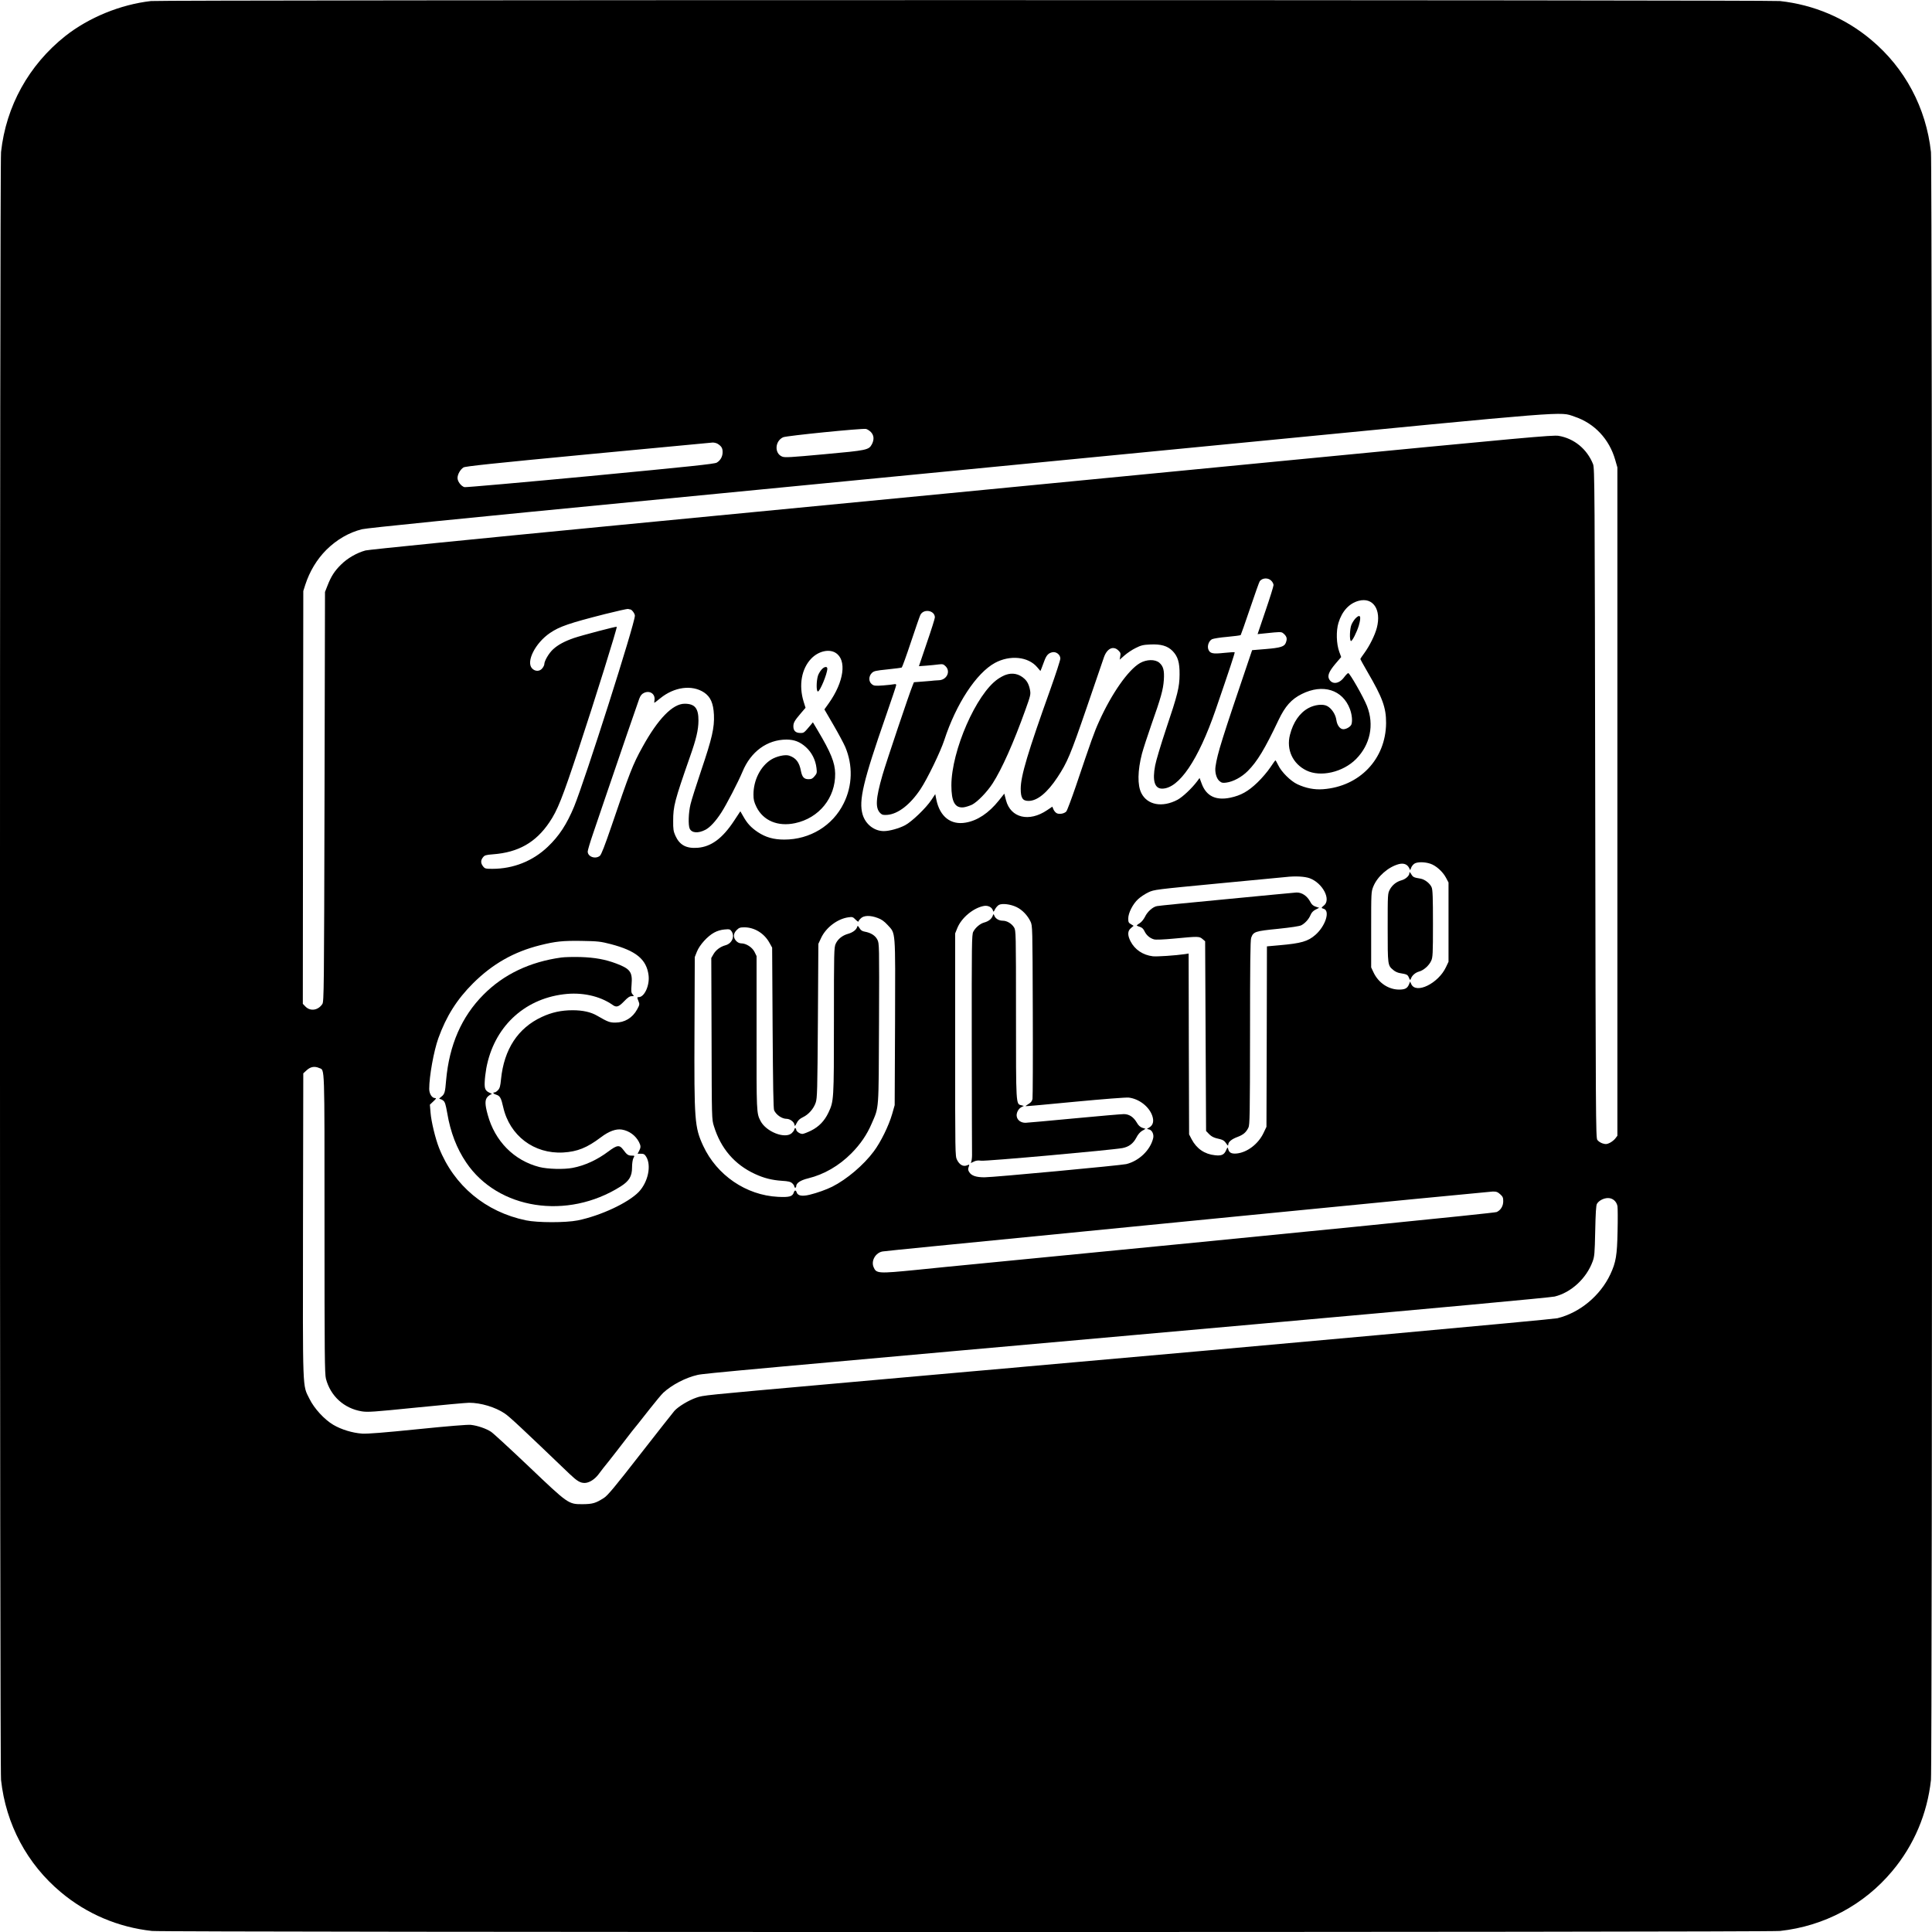 <?xml version="1.0" standalone="no"?>
<!DOCTYPE svg PUBLIC "-//W3C//DTD SVG 20010904//EN"
 "http://www.w3.org/TR/2001/REC-SVG-20010904/DTD/svg10.dtd">
<svg version="1.0" xmlns="http://www.w3.org/2000/svg"
 width="2048pt" height="2048pt" viewBox="0 0 2048 2048"
 preserveAspectRatio="xMidYMid meet">
<g transform="translate(0,2048) scale(0.1,-0.1)"
fill="#000000" stroke="none">
<path d="M1600 20469 c-323 -37 -658 -174 -909 -372 -386 -307 -627 -742 -680
-1229 -15 -138 -15 -17120 0 -17256 51 -469 276 -891 634 -1190 275 -231 609
-372 967 -411 138 -15 17120 -15 17256 0 469 51 891 276 1190 634 231 275 372
609 411 967 15 138 15 17120 0 17256 -51 469 -276 891 -634 1190 -275 231
-609 372 -967 411 -119 13 -17153 13 -17268 0z m15089 -4405 c212 -70 370
-238 433 -459 l23 -80 0 -3542 0 -3542 -21 -28 c-11 -15 -37 -36 -58 -47 -33
-16 -44 -17 -77 -7 -23 7 -46 23 -57 38 -16 26 -17 221 -22 3573 -5 3371 -6
3547 -23 3590 -64 160 -200 272 -365 300 -61 10 -332 -15 -2957 -269 -1589
-154 -3173 -308 -3520 -341 -805 -77 -529 -51 -3525 -340 -1531 -148 -2609
-256 -2645 -265 -93 -25 -193 -83 -261 -151 -69 -68 -105 -125 -143 -223 l-26
-66 -5 -2170 c-5 -2052 -6 -2172 -23 -2198 -44 -67 -126 -80 -178 -28 l-29 30
2 2188 3 2188 21 66 c47 144 122 268 223 370 110 109 241 185 379 219 53 13
1012 110 3082 310 1653 160 4456 432 6230 605 3554 346 3380 333 3539 279z
m-7456 -165 c32 -35 35 -79 9 -129 -33 -60 -50 -64 -503 -105 -359 -33 -421
-37 -448 -25 -84 34 -77 165 11 205 36 16 834 96 878 88 14 -3 37 -18 53 -34z
m-1623 -125 c39 -26 50 -45 50 -87 0 -47 -23 -88 -62 -111 -23 -14 -280 -41
-1339 -142 -721 -68 -1322 -121 -1335 -118 -35 9 -74 60 -74 97 0 38 29 90 63
112 19 12 309 43 1318 139 712 68 1308 124 1324 125 17 0 42 -6 55 -15z m5865
-1449 c14 -13 25 -34 25 -47 0 -13 -38 -135 -85 -272 l-84 -248 47 5 c26 3 84
9 129 13 78 6 82 5 107 -19 28 -28 32 -50 16 -91 -15 -40 -55 -53 -211 -66
l-146 -12 -21 -62 c-303 -893 -346 -1030 -367 -1171 -9 -60 9 -126 41 -154 24
-20 35 -22 73 -17 74 10 163 58 228 123 100 100 181 234 326 540 70 147 136
221 246 276 224 112 434 46 511 -160 21 -57 28 -123 16 -161 -8 -24 -53 -52
-86 -52 -35 0 -66 41 -74 97 -8 60 -50 124 -98 149 -45 24 -132 14 -198 -22
-94 -51 -162 -150 -196 -284 -40 -156 29 -306 174 -377 151 -74 388 -19 527
121 150 152 194 362 116 561 -35 91 -183 350 -199 350 -6 0 -27 -21 -46 -47
-53 -69 -125 -76 -157 -17 -19 37 -1 81 64 159 l64 75 -20 55 c-31 84 -35 221
-9 307 38 125 114 207 214 234 153 41 243 -93 193 -286 -20 -77 -77 -192 -132
-267 -24 -32 -43 -61 -43 -64 0 -3 34 -64 75 -135 160 -274 199 -380 198 -544
-3 -381 -280 -672 -668 -701 -93 -7 -183 11 -273 53 -72 34 -169 131 -202 201
-14 28 -27 52 -30 52 -3 0 -27 -35 -55 -76 -27 -41 -88 -113 -135 -158 -99
-95 -175 -138 -289 -162 -154 -32 -255 18 -303 150 l-22 59 -25 -34 c-57 -76
-155 -168 -209 -197 -161 -85 -319 -56 -383 70 -43 84 -40 240 6 418 14 52 59
191 100 308 102 288 125 372 132 473 7 101 -5 147 -48 184 -45 38 -135 36
-205 -4 -124 -72 -300 -322 -434 -620 -51 -112 -80 -194 -246 -686 -47 -137
-92 -257 -101 -267 -21 -23 -75 -33 -102 -18 -12 6 -27 24 -34 40 l-12 29 -55
-37 c-192 -130 -387 -82 -436 105 l-18 70 -59 -74 c-106 -132 -226 -212 -350
-233 -158 -28 -274 63 -311 242 l-12 60 -39 -59 c-57 -87 -209 -233 -281 -271
-65 -34 -166 -62 -225 -62 -102 0 -194 72 -225 176 -43 148 5 351 250 1054 58
167 106 310 106 318 0 10 -7 12 -22 9 -13 -3 -66 -9 -118 -13 -86 -6 -97 -4
-119 14 -34 27 -34 83 0 117 22 22 39 26 166 39 78 8 146 17 152 20 5 4 49
124 97 269 48 144 93 274 100 288 35 70 154 49 154 -26 0 -12 -38 -133 -85
-269 l-84 -248 82 6 c45 4 103 9 129 13 41 5 50 2 72 -20 56 -56 11 -146 -73
-148 -23 -1 -44 -2 -48 -3 -5 -1 -55 -6 -111 -10 l-104 -8 -13 -32 c-33 -78
-281 -816 -320 -951 -73 -253 -78 -353 -22 -406 18 -17 31 -20 73 -17 114 9
243 109 352 273 72 108 212 397 252 520 125 383 339 710 537 818 159 86 352
67 447 -45 l35 -41 12 29 c6 16 19 52 30 80 22 59 43 81 85 90 41 8 84 -26 84
-67 0 -17 -48 -164 -106 -327 -238 -665 -314 -918 -314 -1053 0 -98 20 -129
83 -129 93 0 199 87 307 251 104 158 137 236 308 734 90 264 173 506 184 537
33 95 100 126 154 72 22 -21 25 -31 19 -61 l-6 -36 52 46 c29 25 82 61 118 78
55 28 80 34 152 37 116 6 186 -15 239 -69 56 -58 75 -121 74 -249 -1 -136 -20
-212 -144 -580 -54 -162 -106 -335 -115 -385 -31 -162 -5 -245 74 -245 179 1
383 302 567 835 150 436 206 606 202 611 -3 2 -53 -1 -112 -7 -121 -13 -150
-7 -167 37 -14 38 6 91 39 108 15 7 88 19 162 25 74 7 138 15 142 19 3 4 48
131 99 282 51 151 97 281 103 289 28 36 88 39 121 6z m-6795 -305 c17 0 50
-44 50 -67 0 -83 -525 -1731 -644 -2023 -78 -188 -159 -312 -279 -426 -159
-152 -366 -234 -587 -234 -73 0 -80 2 -99 26 -26 33 -27 64 -1 96 17 22 30 26
106 32 268 20 453 125 597 338 87 128 138 257 312 783 170 513 410 1283 403
1291 -6 5 -371 -91 -453 -119 -101 -35 -170 -72 -222 -120 -44 -40 -93 -123
-93 -158 0 -9 -9 -28 -21 -43 -27 -35 -77 -36 -109 -1 -66 70 34 269 190 375
101 69 207 105 585 201 127 32 236 56 243 54 8 -3 18 -5 22 -5z m2177 -460
c122 -74 91 -307 -73 -537 l-45 -63 96 -165 c53 -91 109 -196 125 -233 82
-194 77 -410 -16 -597 -116 -237 -358 -385 -630 -385 -113 0 -198 24 -282 80
-71 48 -111 91 -153 166 l-31 54 -68 -103 c-122 -185 -242 -273 -385 -284
-121 -9 -191 29 -236 129 -20 45 -24 69 -23 158 0 153 15 211 177 675 68 192
90 287 91 385 1 132 -38 180 -147 180 -126 0 -282 -160 -446 -458 -104 -187
-137 -274 -330 -842 -70 -205 -107 -300 -122 -312 -47 -39 -129 -10 -129 45 0
13 25 98 56 188 31 90 93 274 139 409 144 424 333 973 351 1022 13 35 27 52
51 63 61 29 120 -11 111 -75 -3 -16 -3 -30 -1 -30 2 0 29 21 61 47 149 122
338 147 466 62 68 -46 98 -113 104 -237 6 -136 -20 -249 -134 -586 -52 -155
-104 -317 -114 -361 -22 -89 -26 -221 -9 -259 22 -47 90 -52 167 -12 48 25
108 89 168 182 52 79 180 326 225 434 88 213 261 339 465 340 84 0 145 -24
208 -81 61 -56 101 -134 111 -220 6 -50 5 -58 -20 -87 -21 -26 -34 -32 -64
-32 -48 0 -68 22 -81 88 -17 92 -53 138 -125 162 -42 14 -135 -7 -192 -43
-112 -71 -186 -218 -186 -369 0 -56 6 -79 32 -133 72 -145 227 -210 409 -171
255 54 429 269 425 526 -2 116 -46 224 -186 459 l-50 84 -24 -29 c-71 -84 -70
-84 -109 -84 -49 0 -74 23 -74 69 0 40 11 60 81 142 l48 56 -20 64 c-54 174
-23 351 82 459 75 77 186 103 256 60z m6306 -2236 c60 -20 131 -84 165 -148
l27 -51 0 -420 0 -420 -27 -57 c-81 -173 -318 -289 -368 -180 l-12 27 -13 -32
c-17 -40 -42 -53 -104 -53 -112 0 -218 71 -270 180 l-26 55 0 400 c0 396 0
401 23 458 43 106 158 207 270 237 51 13 89 -1 109 -40 l12 -24 10 26 c5 14
20 33 33 42 29 21 110 21 171 0z m-1279 -154 c138 -52 229 -227 150 -289 -29
-23 -30 -27 -4 -34 73 -19 22 -182 -86 -277 -79 -69 -150 -90 -381 -110 l-133
-12 -2 -957 -3 -956 -31 -65 c-56 -118 -175 -208 -288 -218 -55 -4 -79 10 -88
53 -4 16 -7 13 -20 -17 -22 -50 -49 -62 -119 -54 -109 11 -194 69 -247 169
l-27 52 -3 958 -2 959 -38 -6 c-103 -15 -298 -28 -342 -23 -105 13 -190 70
-236 159 -33 65 -32 110 5 140 l28 24 -28 17 c-25 14 -29 22 -29 60 0 59 48
154 106 207 25 23 74 55 108 71 61 29 75 30 742 94 373 35 695 66 714 68 104
12 201 6 254 -13z m-3107 -306 c60 -29 116 -88 147 -153 21 -46 21 -51 24
-946 2 -495 0 -915 -3 -933 -4 -24 -16 -39 -41 -54 -19 -11 -33 -22 -32 -24 2
-2 238 19 523 47 307 29 540 47 570 44 110 -13 217 -96 250 -194 19 -57 8 -98
-31 -122 l-26 -16 24 -6 c31 -8 52 -53 42 -93 -30 -126 -150 -241 -285 -274
-61 -14 -1408 -140 -1503 -140 -87 0 -137 16 -161 54 -13 20 -15 32 -7 55 10
28 10 29 -19 17 -40 -15 -78 7 -104 59 -20 39 -20 60 -20 1220 l0 1180 23 57
c45 111 173 216 285 235 42 6 81 -14 92 -47 6 -20 8 -19 23 12 10 18 28 39 42
46 35 18 123 7 187 -24z m-1473 -115 c40 -14 69 -35 105 -74 87 -96 82 -33 79
-1031 l-4 -879 -27 -95 c-36 -124 -120 -296 -195 -396 -107 -144 -285 -295
-439 -373 -62 -31 -159 -66 -241 -86 -80 -19 -126 -11 -137 26 -8 25 -22 24
-30 -1 -14 -44 -47 -53 -168 -47 -338 17 -648 229 -793 541 -91 198 -96 263
-92 1221 l3 780 23 58 c29 71 112 163 182 201 32 18 73 30 109 33 53 5 60 3
75 -18 38 -55 6 -130 -63 -149 -55 -15 -102 -50 -128 -95 l-23 -40 3 -855 c2
-855 2 -855 25 -928 73 -237 219 -407 436 -507 93 -43 178 -65 285 -72 67 -4
91 -10 109 -26 12 -11 22 -26 22 -34 0 -7 5 -13 10 -13 6 0 10 6 10 14 0 35
45 65 127 85 168 41 327 133 458 265 96 97 165 198 215 315 79 183 74 117 78
1063 3 838 3 848 -18 888 -22 43 -68 72 -133 84 -28 5 -43 15 -56 38 -17 27
-20 28 -25 11 -10 -31 -47 -58 -96 -72 -61 -17 -108 -55 -131 -105 -18 -39
-19 -81 -19 -816 0 -846 -1 -852 -58 -974 -42 -88 -100 -149 -184 -191 -39
-19 -80 -35 -92 -35 -27 0 -66 27 -66 46 0 8 -4 14 -10 14 -5 0 -10 -6 -10
-13 0 -8 -12 -24 -26 -38 -70 -66 -274 13 -333 130 -42 81 -42 92 -41 934 l0
812 -22 45 c-25 49 -89 90 -141 90 -38 0 -77 40 -77 80 0 21 9 41 29 61 25 25
37 29 83 29 107 -1 209 -64 264 -163 l29 -52 5 -850 c4 -607 8 -857 16 -875
23 -49 83 -90 132 -90 36 0 80 -33 84 -63 3 -19 6 -16 23 18 14 29 33 46 66
62 61 29 114 90 136 155 16 49 18 122 23 868 l5 815 29 62 c51 110 173 203
289 219 42 6 49 4 76 -24 17 -17 31 -26 31 -21 0 6 11 21 25 34 31 32 101 34
179 4z m-2830 -277 c268 -70 379 -161 401 -329 14 -106 -43 -233 -104 -233
-18 0 -19 -2 -4 -39 15 -38 14 -41 -13 -91 -49 -90 -132 -140 -232 -140 -59 0
-80 8 -192 73 -67 39 -152 58 -260 58 -119 0 -221 -22 -326 -71 -253 -117
-401 -342 -433 -661 -7 -73 -13 -95 -32 -115 -12 -13 -28 -24 -36 -24 -25 0
-13 -16 19 -25 38 -12 51 -35 72 -130 68 -303 326 -499 636 -482 151 9 253 50
401 162 83 63 159 91 221 81 78 -13 146 -63 182 -133 20 -40 20 -56 1 -93
l-16 -30 36 0 c29 0 39 -6 55 -32 57 -93 20 -268 -78 -372 -111 -116 -406
-254 -649 -303 -127 -25 -424 -25 -548 1 -428 89 -762 367 -921 768 -39 99
-83 281 -90 374 l-7 84 37 35 c31 29 34 35 17 35 -32 0 -61 46 -61 97 0 134
48 401 97 538 84 232 195 409 367 581 207 206 432 334 711 404 164 41 240 49
440 46 175 -3 200 -6 309 -34z m-3089 -1314 c58 -26 55 71 55 -1650 0 -1390 2
-1591 15 -1643 48 -184 192 -315 380 -346 63 -10 122 -6 577 40 278 28 531 51
561 51 124 0 278 -46 378 -114 52 -35 172 -147 684 -638 81 -77 115 -98 162
-98 47 0 107 37 148 92 46 61 49 65 108 138 24 30 61 78 83 106 188 244 176
229 225 288 14 17 73 92 131 166 58 74 121 149 139 166 91 84 236 160 363 189
67 16 408 47 5941 540 1839 164 3106 281 3145 291 174 42 336 191 402 370 20
53 23 84 28 324 4 192 9 271 18 288 20 35 72 62 118 62 50 0 90 -35 100 -86 3
-19 4 -139 1 -267 -5 -254 -17 -327 -76 -454 -107 -228 -323 -408 -562 -467
-51 -12 -3083 -288 -5619 -511 -30 -2 -104 -9 -165 -15 -60 -5 -265 -24 -455
-40 -190 -17 -493 -44 -675 -60 -181 -16 -535 -48 -785 -70 -1380 -123 -1351
-120 -1429 -146 -79 -27 -190 -93 -232 -140 -14 -16 -177 -223 -362 -460 -265
-341 -346 -438 -384 -462 -89 -57 -120 -66 -228 -67 -150 0 -149 -1 -570 400
-197 187 -376 352 -399 367 -51 34 -143 66 -216 74 -35 3 -236 -13 -560 -46
-366 -37 -528 -50 -590 -47 -103 7 -222 43 -308 94 -94 56 -201 172 -251 274
-76 154 -71 40 -69 1840 l3 1611 37 34 c41 37 84 44 133 22z m12517 -1337 c28
-25 33 -36 33 -74 0 -51 -25 -94 -69 -115 -22 -11 -2063 -215 -5531 -552 -176
-17 -453 -44 -615 -61 -414 -41 -431 -40 -460 30 -28 68 23 153 97 165 21 3
250 27 508 52 259 25 1694 167 3190 314 1496 147 2741 268 2767 269 39 1 53
-4 80 -28z"/>
<path d="M14367 13923 c-14 -16 -33 -45 -41 -65 -18 -41 -22 -163 -6 -173 12
-7 62 91 84 164 29 100 15 128 -37 74z"/>
<path d="M10660 13326 c-20 -7 -57 -26 -82 -44 -229 -157 -492 -759 -493
-1127 0 -175 38 -243 130 -233 23 3 63 16 89 28 58 30 159 134 218 225 98 152
222 430 348 781 53 147 57 164 49 207 -10 56 -29 95 -61 123 -57 52 -126 66
-198 40z"/>
<path d="M8707 13380 c-14 -16 -30 -44 -36 -62 -18 -57 -19 -168 -1 -168 22 0
100 189 100 242 0 28 -35 22 -63 -12z"/>
<path d="M14940 11224 c0 -27 -39 -63 -82 -75 -55 -15 -99 -50 -125 -98 -23
-44 -23 -47 -23 -408 0 -398 0 -396 60 -446 17 -15 47 -29 68 -32 77 -13 83
-16 97 -48 12 -29 14 -30 21 -12 12 35 47 65 86 76 49 13 106 63 129 114 17
36 19 73 19 393 0 279 -3 360 -14 386 -17 41 -72 84 -117 92 -72 12 -80 15
-99 47 -16 26 -20 28 -20 11z"/>
<path d="M13005 10949 c-390 -37 -724 -70 -740 -74 -44 -7 -103 -60 -128 -114
-13 -25 -36 -55 -54 -66 -18 -11 -32 -22 -33 -25 0 -3 15 -10 33 -15 23 -7 37
-21 49 -46 20 -43 58 -75 102 -87 19 -5 101 -2 216 9 253 24 263 24 297 -5
l28 -24 5 -1005 5 -1006 29 -30 c30 -31 55 -43 121 -57 28 -7 46 -18 62 -43
18 -27 23 -30 23 -14 0 28 37 59 101 82 59 23 87 46 113 98 14 29 16 129 17
1005 0 727 3 982 12 1007 23 65 42 71 284 95 143 15 228 28 248 38 41 22 80
66 98 110 10 25 28 43 53 56 l38 19 -37 12 c-27 9 -43 23 -56 49 -34 65 -90
103 -149 101 -15 -1 -346 -32 -737 -70z"/>
<path d="M10522 10769 c-13 -32 -44 -56 -92 -69 -42 -12 -91 -54 -113 -97 -16
-29 -17 -129 -16 -1175 1 -629 2 -1165 3 -1193 0 -27 -4 -58 -8 -69 -9 -17 -8
-17 24 -1 25 13 46 16 81 11 49 -7 1387 113 1498 134 68 13 114 48 147 111 16
32 38 58 61 72 l36 21 -34 11 c-23 8 -42 25 -59 56 -35 59 -81 89 -137 89 -23
0 -258 -20 -521 -45 -262 -25 -496 -46 -520 -47 -48 -1 -87 26 -94 67 -7 34
16 81 48 98 l27 14 -27 7 c-57 14 -56 -7 -56 963 0 868 -1 889 -20 921 -26 42
-76 72 -120 72 -41 0 -78 22 -90 54 -8 20 -8 20 -18 -5z"/>
<path d="M5950 10330 c-333 -46 -611 -178 -825 -394 -232 -233 -363 -534 -396
-907 -11 -133 -15 -147 -55 -178 -18 -14 -22 -21 -11 -21 8 0 25 -8 37 -18 17
-14 25 -41 41 -132 34 -202 100 -374 201 -523 336 -498 1070 -612 1637 -254
90 57 121 108 121 201 0 42 6 82 14 99 15 27 15 27 -18 27 -37 0 -51 10 -90
63 -39 53 -65 50 -157 -19 -118 -89 -251 -150 -379 -174 -93 -18 -265 -13
-352 9 -269 69 -472 274 -548 554 -31 112 -31 159 -1 191 14 14 32 26 40 26 9
1 2 7 -14 14 -50 22 -60 42 -57 115 1 36 9 102 17 147 80 431 393 731 818 784
193 25 384 -17 519 -111 42 -31 65 -24 123 36 39 41 60 55 80 55 27 0 28 1 11
19 -15 17 -17 31 -11 104 11 133 -14 167 -162 223 -117 44 -227 64 -378 69
-77 2 -169 0 -205 -5z"/>
</g>
</svg>
